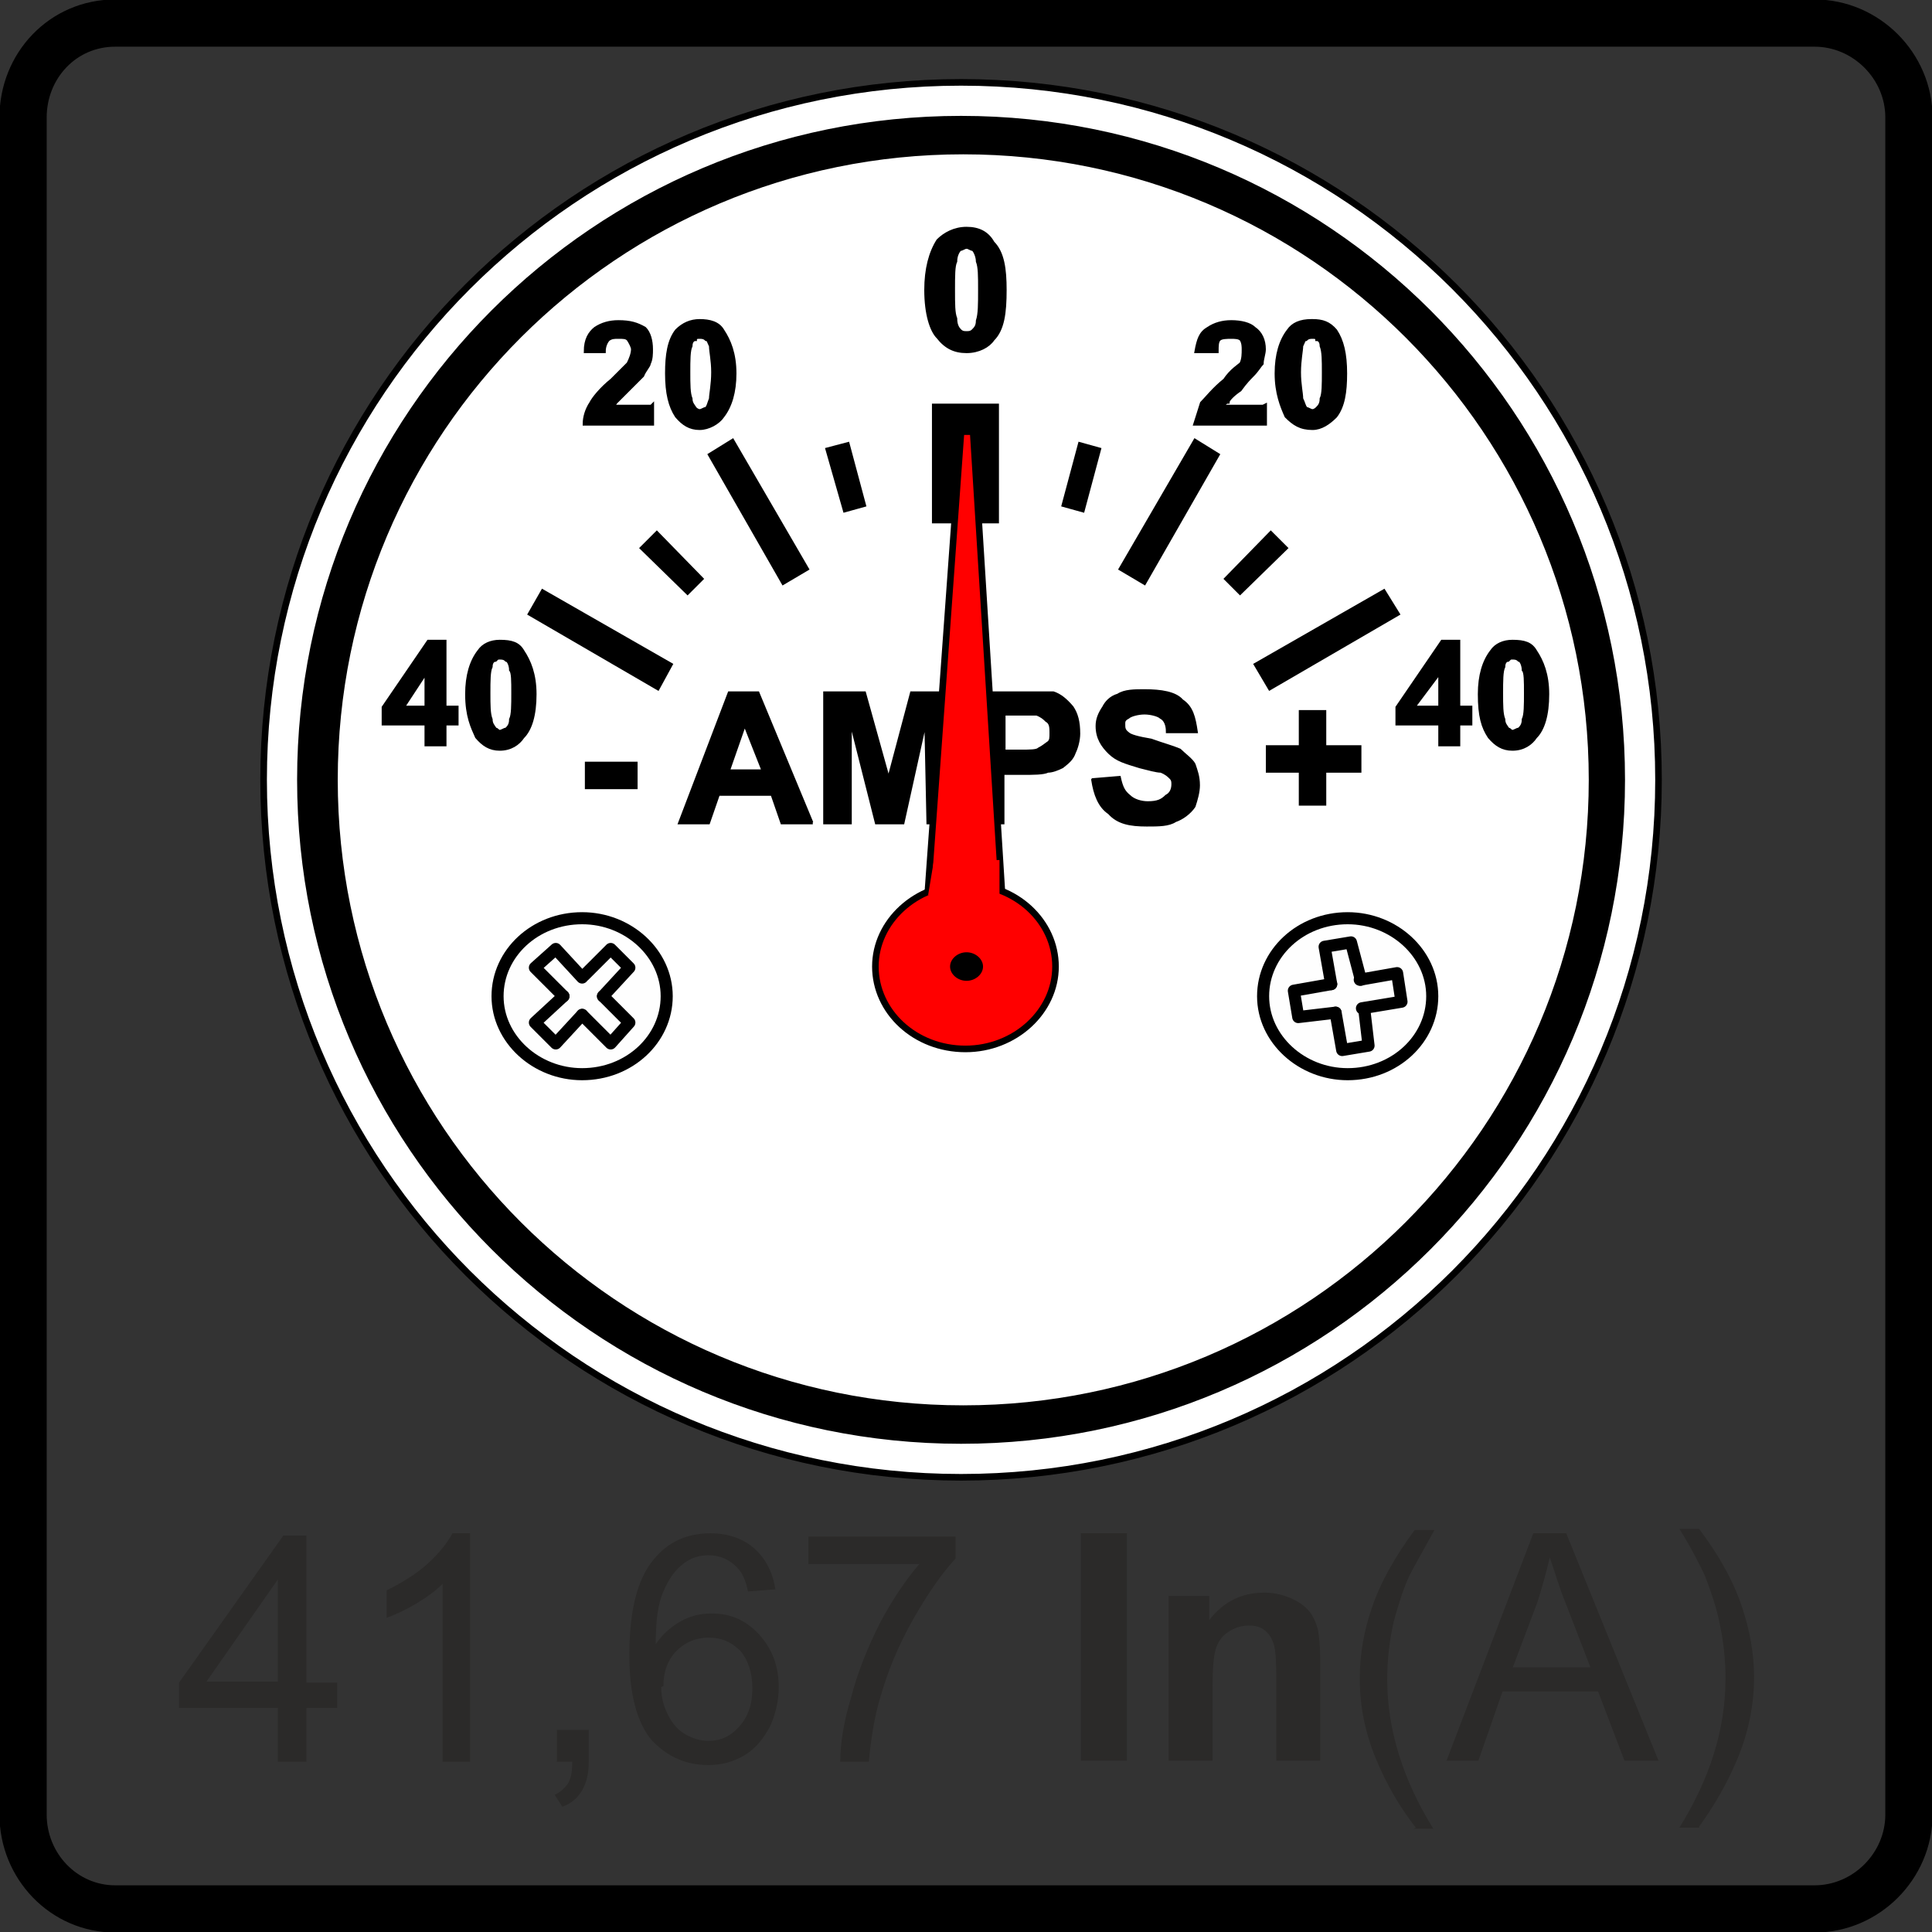 <?xml version="1.0" encoding="UTF-8"?>
<!DOCTYPE svg PUBLIC "-//W3C//DTD SVG 1.1//EN" "http://www.w3.org/Graphics/SVG/1.1/DTD/svg11.dtd">
<!-- Creator: CorelDRAW -->
<svg xmlns="http://www.w3.org/2000/svg" xml:space="preserve" width="8.2mm" height="8.2mm" version="1.1" style="shape-rendering:geometricPrecision; text-rendering:geometricPrecision; image-rendering:optimizeQuality; fill-rule:evenodd; clip-rule:evenodd"
viewBox="0 0 17.59 17.59"
 xmlns:xlink="http://www.w3.org/1999/xlink"
 xmlns:xodm="http://www.corel.com/coreldraw/odm/2003">
 <rect x="0" y="0" width="17.59" height="17.59" fill="#333333" stroke="none"/>
 <defs>
  <style type="text/css">
   <![CDATA[
    .str1 {stroke:black;stroke-width:0.06;stroke-miterlimit:22.926}
    .str2 {stroke:black;stroke-width:0.03;stroke-miterlimit:22.926}
    .str5 {stroke:black;stroke-width:0.03;stroke-miterlimit:22.926}
    .str0 {stroke:black;stroke-width:0.43;stroke-miterlimit:22.926}
    .str3 {stroke:black;stroke-width:0.11;stroke-miterlimit:22.926}
    .str4 {stroke:black;stroke-width:0.11;stroke-linecap:round;stroke-linejoin:round;stroke-miterlimit:22.926}
    .fil4 {fill:none}
    .fil0 {fill:none;fill-rule:nonzero}
    .fil2 {fill:black}
    .fil3 {fill:#FEFEFE}
    .fil6 {fill:red}
    .fil1 {fill:white}
    .fil7 {fill:#2B2A29;fill-rule:nonzero}
    .fil5 {fill:black;fill-rule:nonzero}
   ]]>
  </style>
 </defs>
 <g id="Layer_x0020_1">
  <g id="_2100623010240">
   <path class="fil0 str0" d="M1.05 0.21l15.47 0c0.47,0 0.86,0.39 0.86,0.86l0 15.45c0,0.47 -0.39,0.86 -0.86,0.86l-15.47 0c-0.47,0 -0.84,-0.39 -0.84,-0.86l0 -15.45c0,-0.47 0.36,-0.86 0.84,-0.86z"/>
   <path class="fil1 str1" d="M15.1 7.1c0,-3.51 -2.84,-6.35 -6.35,-6.35 -3.51,0 -6.35,2.84 -6.35,6.35 0,3.51 2.84,6.35 6.35,6.35 3.51,0 6.35,-2.84 6.35,-6.35z"/>
   <path class="fil2 str2" d="M14.78 7.1c0,-3.33 -2.7,-6.03 -6.03,-6.03 -3.33,0 -6.03,2.7 -6.03,6.03 0,3.33 2.7,6.03 6.03,6.03 3.33,0 6.03,-2.7 6.03,-6.03z"/>
   <path class="fil1 str2" d="M14.48 7.1c0,-3.15 -2.55,-5.71 -5.71,-5.71 -3.15,0 -5.71,2.55 -5.71,5.71 0,3.15 2.55,5.71 5.71,5.71 3.15,0 5.71,-2.55 5.71,-5.71z"/>
   <path class="fil3 str3" d="M6.07 9.07c0,-0.39 -0.35,-0.71 -0.77,-0.71 -0.43,0 -0.77,0.32 -0.77,0.71 0,0.39 0.35,0.71 0.77,0.71 0.43,0 0.77,-0.32 0.77,-0.71z"/>
   <path class="fil4 str4" d="M5.32 8.88l0.24 -0.24 0.17 0.17 -0.24 0.26m-0.19 0.17l-0.24 0.26 -0.19 -0.19 0.26 -0.24"/>
   <path class="fil4 str4" d="M5.13 9.07l-0.26 -0.26 0.19 -0.17 0.24 0.26m0.19 0.17l0.24 0.24 -0.17 0.19 -0.26 -0.26"/>
   <path class="fil3 str3" d="M13.04 9.07c0,-0.39 -0.35,-0.71 -0.77,-0.71 -0.43,0 -0.77,0.32 -0.77,0.71 0,0.39 0.35,0.71 0.77,0.71 0.43,0 0.77,-0.32 0.77,-0.71z"/>
   <path class="fil4 str4" d="M12.42 9.18l0.04 0.34 -0.24 0.04 -0.06 -0.34m-0.04 -0.26l-0.06 -0.34 0.24 -0.04 0.09 0.34"/>
   <path class="fil4 str4" d="M12.38 8.92l0.34 -0.06 0.04 0.26 -0.36 0.06m-0.24 0.04l-0.34 0.04 -0.04 -0.24 0.34 -0.06"/>
   <path class="fil5" d="M5.94 3.69l0 0.17 -0.62 0c0,-0.06 0.02,-0.13 0.06,-0.19 0.02,-0.04 0.09,-0.13 0.19,-0.21 0.09,-0.09 0.13,-0.13 0.15,-0.15 0.02,-0.04 0.04,-0.09 0.04,-0.13 0,-0.02 -0.02,-0.06 -0.04,-0.09 -0.02,-0.02 -0.04,-0.02 -0.09,-0.02 -0.04,0 -0.06,0 -0.09,0.02 -0.02,0.02 -0.04,0.06 -0.04,0.11l-0.17 0c0,-0.11 0.04,-0.17 0.09,-0.21 0.06,-0.04 0.13,-0.06 0.21,-0.06 0.11,0 0.17,0.02 0.24,0.06 0.04,0.04 0.06,0.11 0.06,0.19 0,0.04 0,0.09 -0.02,0.13 0,0.02 -0.04,0.06 -0.06,0.11 -0.02,0.02 -0.06,0.06 -0.13,0.13 -0.04,0.04 -0.09,0.09 -0.11,0.11 0,0 -0.02,0.02 -0.02,0.04l0.34 0 0 0z"/>
   <path id="_1" class="fil5" d="M6.37 2.92c0.09,0 0.17,0.02 0.21,0.09 0.06,0.09 0.11,0.21 0.11,0.39 0,0.17 -0.04,0.3 -0.11,0.39 -0.04,0.06 -0.13,0.11 -0.21,0.11 -0.09,0 -0.15,-0.04 -0.21,-0.11 -0.06,-0.09 -0.09,-0.21 -0.09,-0.39 0,-0.17 0.02,-0.3 0.09,-0.39 0.06,-0.06 0.13,-0.09 0.21,-0.09zm0 0.15c-0.02,0 -0.04,0 -0.04,0.02 -0.02,0 -0.04,0.02 -0.04,0.06 -0.02,0.04 -0.02,0.13 -0.02,0.24 0,0.11 0,0.19 0.02,0.24 0,0.04 0.02,0.06 0.04,0.09 0,0 0.02,0.02 0.04,0.02 0.02,0 0.04,-0.02 0.06,-0.02 0.02,-0.02 0.02,-0.04 0.04,-0.09 0,-0.04 0.02,-0.13 0.02,-0.24 0,-0.11 -0.02,-0.19 -0.02,-0.24 -0.02,-0.04 -0.02,-0.06 -0.04,-0.06 -0.02,-0.02 -0.04,-0.02 -0.06,-0.02z"/>
   <path id="_2" class="fil0 str2" d="M5.94 3.69l0 0.17 -0.62 0c0,-0.06 0.02,-0.13 0.06,-0.19 0.02,-0.04 0.09,-0.13 0.19,-0.21 0.09,-0.09 0.13,-0.13 0.15,-0.15 0.02,-0.04 0.04,-0.09 0.04,-0.13 0,-0.02 -0.02,-0.06 -0.04,-0.09 -0.02,-0.02 -0.04,-0.02 -0.09,-0.02 -0.04,0 -0.06,0 -0.09,0.02 -0.02,0.02 -0.04,0.06 -0.04,0.11l-0.17 0c0,-0.11 0.04,-0.17 0.09,-0.21 0.06,-0.04 0.13,-0.06 0.21,-0.06 0.11,0 0.17,0.02 0.24,0.06 0.04,0.04 0.06,0.11 0.06,0.19 0,0.04 0,0.09 -0.02,0.13 0,0.02 -0.04,0.06 -0.06,0.11 -0.02,0.02 -0.06,0.06 -0.13,0.13 -0.04,0.04 -0.09,0.09 -0.11,0.11 0,0 -0.02,0.02 -0.02,0.04l0.34 0 0 0z"/>
   <path id="_3_0" class="fil0 str2" d="M6.37 2.92c0.09,0 0.17,0.02 0.21,0.09 0.06,0.09 0.11,0.21 0.11,0.39 0,0.17 -0.04,0.3 -0.11,0.39 -0.04,0.06 -0.13,0.11 -0.21,0.11 -0.09,0 -0.15,-0.04 -0.21,-0.11 -0.06,-0.09 -0.09,-0.21 -0.09,-0.39 0,-0.17 0.02,-0.3 0.09,-0.39 0.06,-0.06 0.13,-0.09 0.21,-0.09zm0 0.15c-0.02,0 -0.04,0 -0.04,0.02 -0.02,0 -0.04,0.02 -0.04,0.06 -0.02,0.04 -0.02,0.13 -0.02,0.24 0,0.11 0,0.19 0.02,0.24 0,0.04 0.02,0.06 0.04,0.09 0,0 0.02,0.02 0.04,0.02 0.02,0 0.04,-0.02 0.06,-0.02 0.02,-0.02 0.02,-0.04 0.04,-0.09 0,-0.04 0.02,-0.13 0.02,-0.24 0,-0.11 -0.02,-0.19 -0.02,-0.24 -0.02,-0.04 -0.02,-0.06 -0.04,-0.06 -0.02,-0.02 -0.04,-0.02 -0.06,-0.02z"/>
   <path class="fil5" d="M11.52 3.69l0 0.17 -0.64 0c0.02,-0.06 0.04,-0.13 0.06,-0.19 0.04,-0.04 0.11,-0.13 0.21,-0.21 0.06,-0.09 0.13,-0.13 0.15,-0.15 0.02,-0.04 0.02,-0.09 0.02,-0.13 0,-0.02 0,-0.06 -0.02,-0.09 -0.02,-0.02 -0.06,-0.02 -0.09,-0.02 -0.04,0 -0.09,0 -0.11,0.02 -0.02,0.02 -0.02,0.06 -0.02,0.11l-0.19 0c0.02,-0.11 0.04,-0.17 0.11,-0.21 0.06,-0.04 0.13,-0.06 0.21,-0.06 0.09,0 0.17,0.02 0.21,0.06 0.06,0.04 0.09,0.11 0.09,0.19 0,0.04 -0.02,0.09 -0.02,0.13 -0.02,0.02 -0.04,0.06 -0.09,0.11 -0.02,0.02 -0.06,0.06 -0.11,0.13 -0.06,0.04 -0.11,0.09 -0.11,0.11 -0.02,0 -0.04,0.02 -0.04,0.04l0.36 0 -0 0z"/>
   <path id="_1_1" class="fil5" d="M11.95 2.92c0.09,0 0.15,0.02 0.21,0.09 0.06,0.09 0.09,0.21 0.09,0.39 0,0.17 -0.02,0.3 -0.09,0.39 -0.06,0.06 -0.13,0.11 -0.21,0.11 -0.11,0 -0.17,-0.04 -0.24,-0.11 -0.04,-0.09 -0.09,-0.21 -0.09,-0.39 0,-0.17 0.04,-0.3 0.11,-0.39 0.04,-0.06 0.11,-0.09 0.21,-0.09zm0 0.15c-0.02,0 -0.04,0 -0.06,0.02 -0.02,0 -0.02,0.02 -0.04,0.06 0,0.04 -0.02,0.13 -0.02,0.24 0,0.11 0.02,0.19 0.02,0.24 0.02,0.04 0.02,0.06 0.04,0.09 0.02,0 0.04,0.02 0.06,0.02 0.02,0 0.04,-0.02 0.04,-0.02 0.02,-0.02 0.04,-0.04 0.04,-0.09 0.02,-0.04 0.02,-0.13 0.02,-0.24 0,-0.11 0,-0.19 -0.02,-0.24 0,-0.04 -0.02,-0.06 -0.04,-0.06 0,-0.02 -0.02,-0.02 -0.04,-0.02z"/>
   <path id="_2_2" class="fil0 str2" d="M11.52 3.69l0 0.17 -0.64 0c0.02,-0.06 0.04,-0.13 0.06,-0.19 0.04,-0.04 0.11,-0.13 0.21,-0.21 0.06,-0.09 0.13,-0.13 0.15,-0.15 0.02,-0.04 0.02,-0.09 0.02,-0.13 0,-0.02 0,-0.06 -0.02,-0.09 -0.02,-0.02 -0.06,-0.02 -0.09,-0.02 -0.04,0 -0.09,0 -0.11,0.02 -0.02,0.02 -0.02,0.06 -0.02,0.11l-0.19 0c0.02,-0.11 0.04,-0.17 0.11,-0.21 0.06,-0.04 0.13,-0.06 0.21,-0.06 0.09,0 0.17,0.02 0.21,0.06 0.06,0.04 0.09,0.11 0.09,0.19 0,0.04 -0.02,0.09 -0.02,0.13 -0.02,0.02 -0.04,0.06 -0.09,0.11 -0.02,0.02 -0.06,0.06 -0.11,0.13 -0.06,0.04 -0.11,0.09 -0.11,0.11 -0.02,0 -0.04,0.02 -0.04,0.04l0.36 0 -0 0z"/>
   <path id="_3_3" class="fil0 str2" d="M11.95 2.92c0.09,0 0.15,0.02 0.21,0.09 0.06,0.09 0.09,0.21 0.09,0.39 0,0.17 -0.02,0.3 -0.09,0.39 -0.06,0.06 -0.13,0.11 -0.21,0.11 -0.11,0 -0.17,-0.04 -0.24,-0.11 -0.04,-0.09 -0.09,-0.21 -0.09,-0.39 0,-0.17 0.04,-0.3 0.11,-0.39 0.04,-0.06 0.11,-0.09 0.21,-0.09zm0 0.15c-0.02,0 -0.04,0 -0.06,0.02 -0.02,0 -0.02,0.02 -0.04,0.06 0,0.04 -0.02,0.13 -0.02,0.24 0,0.11 0.02,0.19 0.02,0.24 0.02,0.04 0.02,0.06 0.04,0.09 0.02,0 0.04,0.02 0.06,0.02 0.02,0 0.04,-0.02 0.04,-0.02 0.02,-0.02 0.04,-0.04 0.04,-0.09 0.02,-0.04 0.02,-0.13 0.02,-0.24 0,-0.11 0,-0.19 -0.02,-0.24 0,-0.04 -0.02,-0.06 -0.04,-0.06 0,-0.02 -0.02,-0.02 -0.04,-0.02z"/>
   <path class="fil5" d="M8.8 2.08c0.11,0 0.19,0.04 0.24,0.13 0.09,0.09 0.11,0.24 0.11,0.43 0,0.21 -0.02,0.36 -0.11,0.45 -0.04,0.06 -0.13,0.11 -0.24,0.11 -0.11,0 -0.19,-0.04 -0.26,-0.13 -0.06,-0.06 -0.11,-0.21 -0.11,-0.43 0,-0.19 0.04,-0.34 0.11,-0.45 0.06,-0.06 0.15,-0.11 0.26,-0.11zm0 0.17c-0.02,0 -0.04,0.02 -0.06,0.02 -0.02,0.02 -0.04,0.06 -0.04,0.11 -0.02,0.04 -0.02,0.13 -0.02,0.26 0,0.13 0,0.21 0.02,0.26 0,0.06 0.02,0.09 0.04,0.11 0.02,0.02 0.04,0.02 0.06,0.02 0.02,0 0.04,0 0.06,-0.02 0.02,-0.02 0.04,-0.04 0.04,-0.09 0.02,-0.06 0.02,-0.15 0.02,-0.28 0,-0.13 0,-0.21 -0.02,-0.26 0,-0.04 -0.02,-0.09 -0.04,-0.11 -0.02,0 -0.04,-0.02 -0.06,-0.02l0 0z"/>
   <path id="_1_4" class="fil0 str2" d="M8.8 2.08c0.11,0 0.19,0.04 0.24,0.13 0.09,0.09 0.11,0.24 0.11,0.43 0,0.21 -0.02,0.36 -0.11,0.45 -0.04,0.06 -0.13,0.11 -0.24,0.11 -0.11,0 -0.19,-0.04 -0.26,-0.13 -0.06,-0.06 -0.11,-0.21 -0.11,-0.43 0,-0.19 0.04,-0.34 0.11,-0.45 0.06,-0.06 0.15,-0.11 0.26,-0.11zm0 0.17c-0.02,0 -0.04,0.02 -0.06,0.02 -0.02,0.02 -0.04,0.06 -0.04,0.11 -0.02,0.04 -0.02,0.13 -0.02,0.26 0,0.13 0,0.21 0.02,0.26 0,0.06 0.02,0.09 0.04,0.11 0.02,0.02 0.04,0.02 0.06,0.02 0.02,0 0.04,0 0.06,-0.02 0.02,-0.02 0.04,-0.04 0.04,-0.09 0.02,-0.06 0.02,-0.15 0.02,-0.28 0,-0.13 0,-0.21 -0.02,-0.26 0,-0.04 -0.02,-0.09 -0.04,-0.11 -0.02,0 -0.04,-0.02 -0.06,-0.02l0 0z"/>
   <path class="fil5" d="M3.88 6.78l0 -0.19 -0.39 0 0 -0.15 0.41 -0.6 0.15 0 0 0.6 0.11 0 0 0.15 -0.11 0 0 0.19 -0.17 0zm0 -0.34l0 -0.32 -0.21 0.32 0.21 0z"/>
   <path id="_1_5" class="fil5" d="M4.55 5.84c0.11,0 0.17,0.02 0.21,0.09 0.06,0.09 0.11,0.21 0.11,0.39 0,0.19 -0.04,0.32 -0.11,0.39 -0.04,0.06 -0.11,0.11 -0.21,0.11 -0.09,0 -0.15,-0.04 -0.21,-0.11 -0.04,-0.09 -0.09,-0.19 -0.09,-0.39 0,-0.17 0.04,-0.3 0.11,-0.39 0.04,-0.06 0.11,-0.09 0.19,-0.09l0 0zm0 0.15c-0.02,0 -0.02,0 -0.04,0.02 -0.02,0 -0.04,0.02 -0.04,0.06 -0.02,0.04 -0.02,0.13 -0.02,0.24 0,0.11 0,0.19 0.02,0.24 0,0.04 0.02,0.06 0.04,0.09 0.02,0 0.02,0.02 0.04,0.02 0.02,0 0.04,-0.02 0.06,-0.02 0.02,-0.02 0.04,-0.04 0.04,-0.09 0.02,-0.04 0.02,-0.13 0.02,-0.24 0,-0.11 0,-0.19 -0.02,-0.21 0,-0.04 -0.02,-0.09 -0.04,-0.09 -0.02,-0.02 -0.04,-0.02 -0.06,-0.02l0 0z"/>
   <path id="_2_6" class="fil0 str2" d="M3.88 6.78l0 -0.19 -0.39 0 0 -0.15 0.41 -0.6 0.15 0 0 0.6 0.11 0 0 0.15 -0.11 0 0 0.19 -0.17 0zm0 -0.34l0 -0.32 -0.21 0.32 0.21 0z"/>
   <path id="_3_7" class="fil0 str2" d="M4.55 5.84c0.11,0 0.17,0.02 0.21,0.09 0.06,0.09 0.11,0.21 0.11,0.39 0,0.19 -0.04,0.32 -0.11,0.39 -0.04,0.06 -0.11,0.11 -0.21,0.11 -0.09,0 -0.15,-0.04 -0.21,-0.11 -0.04,-0.09 -0.09,-0.19 -0.09,-0.39 0,-0.17 0.04,-0.3 0.11,-0.39 0.04,-0.06 0.11,-0.09 0.19,-0.09l0 0zm0 0.15c-0.02,0 -0.02,0 -0.04,0.02 -0.02,0 -0.04,0.02 -0.04,0.06 -0.02,0.04 -0.02,0.13 -0.02,0.24 0,0.11 0,0.19 0.02,0.24 0,0.04 0.02,0.06 0.04,0.09 0.02,0 0.02,0.02 0.04,0.02 0.02,0 0.04,-0.02 0.06,-0.02 0.02,-0.02 0.04,-0.04 0.04,-0.09 0.02,-0.04 0.02,-0.13 0.02,-0.24 0,-0.11 0,-0.19 -0.02,-0.21 0,-0.04 -0.02,-0.09 -0.04,-0.09 -0.02,-0.02 -0.04,-0.02 -0.06,-0.02l0 0z"/>
   <path class="fil5" d="M13.11 6.78l0 -0.19 -0.39 0 0 -0.15 0.41 -0.6 0.15 0 0 0.6 0.11 0 0 0.15 -0.11 0 0 0.19 -0.17 0zm0 -0.34l0 -0.32 -0.24 0.32 0.24 0z"/>
   <path id="_1_8" class="fil5" d="M13.77 5.84c0.11,0 0.17,0.02 0.21,0.09 0.06,0.09 0.11,0.21 0.11,0.39 0,0.19 -0.04,0.32 -0.11,0.39 -0.04,0.06 -0.11,0.11 -0.21,0.11 -0.09,0 -0.15,-0.04 -0.21,-0.11 -0.06,-0.09 -0.09,-0.19 -0.09,-0.39 0,-0.17 0.04,-0.3 0.11,-0.39 0.04,-0.06 0.11,-0.09 0.19,-0.09l0 0zm0 0.15c-0.02,0 -0.02,0 -0.04,0.02 -0.02,0 -0.04,0.02 -0.04,0.06 -0.02,0.04 -0.02,0.13 -0.02,0.24 0,0.11 0,0.19 0.02,0.24 0,0.04 0.02,0.06 0.04,0.09 0.02,0 0.02,0.02 0.04,0.02 0.02,0 0.04,-0.02 0.06,-0.02 0.02,-0.02 0.04,-0.04 0.04,-0.09 0.02,-0.04 0.02,-0.13 0.02,-0.24 0,-0.11 0,-0.19 -0.02,-0.21 0,-0.04 -0.02,-0.09 -0.04,-0.09 -0.02,-0.02 -0.04,-0.02 -0.06,-0.02l0 0z"/>
   <path id="_2_9" class="fil0 str2" d="M13.11 6.78l0 -0.19 -0.39 0 0 -0.15 0.41 -0.6 0.15 0 0 0.6 0.11 0 0 0.15 -0.11 0 0 0.19 -0.17 0zm0 -0.34l0 -0.32 -0.24 0.32 0.24 0z"/>
   <path id="_3_10" class="fil0 str2" d="M13.77 5.84c0.11,0 0.17,0.02 0.21,0.09 0.06,0.09 0.11,0.21 0.11,0.39 0,0.19 -0.04,0.32 -0.11,0.39 -0.04,0.06 -0.11,0.11 -0.21,0.11 -0.09,0 -0.15,-0.04 -0.21,-0.11 -0.06,-0.09 -0.09,-0.19 -0.09,-0.39 0,-0.17 0.04,-0.3 0.11,-0.39 0.04,-0.06 0.11,-0.09 0.19,-0.09l0 0zm0 0.15c-0.02,0 -0.02,0 -0.04,0.02 -0.02,0 -0.04,0.02 -0.04,0.06 -0.02,0.04 -0.02,0.13 -0.02,0.24 0,0.11 0,0.19 0.02,0.24 0,0.04 0.02,0.06 0.04,0.09 0.02,0 0.02,0.02 0.04,0.02 0.02,0 0.04,-0.02 0.06,-0.02 0.02,-0.02 0.04,-0.04 0.04,-0.09 0.02,-0.04 0.02,-0.13 0.02,-0.24 0,-0.11 0,-0.19 -0.02,-0.21 0,-0.04 -0.02,-0.09 -0.04,-0.09 -0.02,-0.02 -0.04,-0.02 -0.06,-0.02l0 0z"/>
   <polygon class="fil5" points="5.34,7.17 5.34,6.95 5.79,6.95 5.79,7.17 "/>
   <path id="_1_11" class="fil5" d="M7.4 7.49l-0.28 0 -0.09 -0.26 -0.49 0 -0.09 0.26 -0.26 0 0.45 -1.18 0.26 0 0.49 1.18 0 0zm-0.45 -0.47l-0.17 -0.43 -0.15 0.43 0.32 0 0 0z"/>
   <polygon id="_2_12" class="fil5" points="7.51,7.49 7.51,6.31 7.87,6.31 8.09,7.1 8.3,6.31 8.67,6.31 8.67,7.49 8.45,7.49 8.43,6.54 8.22,7.49 7.98,7.49 7.74,6.54 7.74,7.49 "/>
   <path id="_3_13" class="fil5" d="M8.9 7.49l0 -1.18 0.39 0c0.15,0 0.24,0 0.3,0 0.06,0.02 0.11,0.06 0.17,0.13 0.04,0.06 0.06,0.13 0.06,0.24 0,0.06 -0.02,0.13 -0.04,0.17 -0.02,0.06 -0.06,0.09 -0.11,0.13 -0.04,0.02 -0.09,0.04 -0.13,0.04 -0.04,0.02 -0.13,0.02 -0.24,0.02l-0.17 0 0 0.45 -0.24 0 0 0zm0.24 -0.99l0 0.34 0.15 0c0.09,0 0.15,0 0.17,-0.02 0.04,-0.02 0.06,-0.04 0.09,-0.06 0.02,-0.02 0.02,-0.04 0.02,-0.09 0,-0.04 0,-0.09 -0.04,-0.11 -0.02,-0.02 -0.04,-0.04 -0.09,-0.06 -0.02,0 -0.09,0 -0.17,0l-0.13 0 0 -0z"/>
   <path id="_4_14" class="fil5" d="M9.95 7.1l0.24 -0.02c0.02,0.09 0.04,0.13 0.09,0.17 0.04,0.04 0.11,0.06 0.17,0.06 0.09,0 0.13,-0.02 0.17,-0.06 0.04,-0.02 0.06,-0.06 0.06,-0.11 0,-0.02 0,-0.04 -0.02,-0.06 -0.02,-0.02 -0.04,-0.04 -0.09,-0.06 -0.04,0 -0.11,-0.02 -0.19,-0.04 -0.13,-0.04 -0.21,-0.06 -0.28,-0.13 -0.06,-0.06 -0.11,-0.13 -0.11,-0.24 0,-0.06 0.02,-0.11 0.06,-0.17 0.02,-0.04 0.06,-0.09 0.13,-0.11 0.06,-0.04 0.15,-0.04 0.24,-0.04 0.15,0 0.28,0.02 0.34,0.09 0.09,0.06 0.11,0.15 0.13,0.28l-0.26 0c0,-0.06 -0.02,-0.11 -0.06,-0.13 -0.02,-0.02 -0.09,-0.04 -0.15,-0.04 -0.06,0 -0.13,0.02 -0.15,0.04 -0.04,0.02 -0.04,0.04 -0.04,0.06 0,0.04 0,0.06 0.04,0.09 0.02,0.02 0.09,0.04 0.21,0.06 0.11,0.04 0.19,0.06 0.26,0.09 0.04,0.04 0.11,0.09 0.13,0.13 0.02,0.06 0.04,0.11 0.04,0.19 0,0.06 -0.02,0.13 -0.04,0.19 -0.04,0.06 -0.11,0.11 -0.17,0.13 -0.06,0.04 -0.15,0.04 -0.26,0.04 -0.15,0 -0.26,-0.02 -0.34,-0.11 -0.09,-0.06 -0.13,-0.17 -0.15,-0.3l-0 -0z"/>
   <polygon id="_5_15" class="fil5" points="11.84,7.32 11.84,7.02 11.54,7.02 11.54,6.8 11.84,6.8 11.84,6.48 12.06,6.48 12.06,6.8 12.38,6.8 12.38,7.02 12.06,7.02 12.06,7.32 "/>
   <polygon id="_6_16" class="fil0 str2" points="5.34,7.17 5.34,6.95 5.79,6.95 5.79,7.17 "/>
   <path id="_7_17" class="fil0 str2" d="M7.4 7.49l-0.28 0 -0.09 -0.26 -0.49 0 -0.09 0.26 -0.26 0 0.45 -1.18 0.26 0 0.49 1.18 0 0zm-0.45 -0.47l-0.17 -0.43 -0.15 0.43 0.32 0 0 0z"/>
   <polygon id="_8" class="fil0 str2" points="7.51,7.49 7.51,6.31 7.87,6.31 8.09,7.1 8.3,6.31 8.67,6.31 8.67,7.49 8.45,7.49 8.43,6.54 8.22,7.49 7.98,7.49 7.74,6.54 7.74,7.49 "/>
   <path id="_9" class="fil0 str2" d="M8.9 7.49l0 -1.18 0.39 0c0.15,0 0.24,0 0.3,0 0.06,0.02 0.11,0.06 0.17,0.13 0.04,0.06 0.06,0.13 0.06,0.24 0,0.06 -0.02,0.13 -0.04,0.17 -0.02,0.06 -0.06,0.09 -0.11,0.13 -0.04,0.02 -0.09,0.04 -0.13,0.04 -0.04,0.02 -0.13,0.02 -0.24,0.02l-0.17 0 0 0.45 -0.24 0 0 0zm0.24 -0.99l0 0.34 0.15 0c0.09,0 0.15,0 0.17,-0.02 0.04,-0.02 0.06,-0.04 0.09,-0.06 0.02,-0.02 0.02,-0.04 0.02,-0.09 0,-0.04 0,-0.09 -0.04,-0.11 -0.02,-0.02 -0.04,-0.04 -0.09,-0.06 -0.02,0 -0.09,0 -0.17,0l-0.13 0 0 -0z"/>
   <path id="_10" class="fil0 str2" d="M9.95 7.1l0.24 -0.02c0.02,0.09 0.04,0.13 0.09,0.17 0.04,0.04 0.11,0.06 0.17,0.06 0.09,0 0.13,-0.02 0.17,-0.06 0.04,-0.02 0.06,-0.06 0.06,-0.11 0,-0.02 0,-0.04 -0.02,-0.06 -0.02,-0.02 -0.04,-0.04 -0.09,-0.06 -0.04,0 -0.11,-0.02 -0.19,-0.04 -0.13,-0.04 -0.21,-0.06 -0.28,-0.13 -0.06,-0.06 -0.11,-0.13 -0.11,-0.24 0,-0.06 0.02,-0.11 0.06,-0.17 0.02,-0.04 0.06,-0.09 0.13,-0.11 0.06,-0.04 0.15,-0.04 0.24,-0.04 0.15,0 0.28,0.02 0.34,0.09 0.09,0.06 0.11,0.15 0.13,0.28l-0.26 0c0,-0.06 -0.02,-0.11 -0.06,-0.13 -0.02,-0.02 -0.09,-0.04 -0.15,-0.04 -0.06,0 -0.13,0.02 -0.15,0.04 -0.04,0.02 -0.04,0.04 -0.04,0.06 0,0.04 0,0.06 0.04,0.09 0.02,0.02 0.09,0.04 0.21,0.06 0.11,0.04 0.19,0.06 0.26,0.09 0.04,0.04 0.11,0.09 0.13,0.13 0.02,0.06 0.04,0.11 0.04,0.19 0,0.06 -0.02,0.13 -0.04,0.19 -0.04,0.06 -0.11,0.11 -0.17,0.13 -0.06,0.04 -0.15,0.04 -0.26,0.04 -0.15,0 -0.26,-0.02 -0.34,-0.11 -0.09,-0.06 -0.13,-0.17 -0.15,-0.3l-0 -0z"/>
   <polygon id="_11" class="fil0 str2" points="11.84,7.32 11.84,7.02 11.54,7.02 11.54,6.8 11.84,6.8 11.84,6.48 12.06,6.48 12.06,6.8 12.38,6.8 12.38,7.02 12.06,7.02 12.06,7.32 "/>
   <path class="fil6 str1" d="M9.61 8.8c0,-0.41 -0.36,-0.75 -0.82,-0.75 -0.45,0 -0.82,0.34 -0.82,0.75 0,0.41 0.36,0.75 0.82,0.75 0.45,0 0.82,-0.34 0.82,-0.75z"/>
   <path class="fil2" d="M8.95 8.8c0,-0.07 -0.07,-0.13 -0.15,-0.13 -0.08,0 -0.15,0.06 -0.15,0.13 0,0.07 0.07,0.13 0.15,0.13 0.08,0 0.15,-0.06 0.15,-0.13z"/>
   <polygon class="fil2 str3" points="8.54,4.71 9.04,4.71 9.04,3.73 8.54,3.73 "/>
   <polygon class="fil2 str5" points="10.2,5.18 10.42,5.31 11.09,4.14 10.88,4.01 "/>
   <polygon class="fil2 str5" points="7.35,5.18 7.13,5.31 6.46,4.14 6.67,4.01 "/>
   <polygon class="fil2 str5" points="11.43,6.05 11.56,6.27 12.73,5.59 12.6,5.38 "/>
   <polygon class="fil2 str5" points="6.11,6.05 5.99,6.27 4.82,5.59 4.94,5.38 "/>
   <polygon class="fil2 str5" points="9.68,4.6 9.86,4.65 10.01,4.09 9.83,4.04 "/>
   <polygon class="fil2 str5" points="7.87,4.6 7.69,4.65 7.53,4.09 7.72,4.04 "/>
   <polygon class="fil2 str5" points="11.16,5.27 11.29,5.4 11.71,4.99 11.57,4.85 "/>
   <polygon class="fil2 str5" points="6.39,5.27 6.26,5.4 5.84,4.99 5.98,4.85 "/>
   <path class="fil6 str1" d="M8.45 8.09l0.3 -4.16 0.11 0 0.26 4.16c-0.19,-0.04 -0.43,-0.04 -0.66,0z"/>
   <polygon class="fil6" points="8.5,7.85 9.1,7.83 9.1,8.15 8.45,8.15 "/>
   <path class="fil7" d="M2.53 16.04l0 -0.49 -0.9 0 0 -0.23 0.95 -1.34 0.21 0 0 1.34 0.28 0 0 0.23 -0.28 0 0 0.49 -0.25 0zm0 -0.73l0 -0.93 -0.65 0.93 0.65 0zm1.75 0.73l-0.25 0 0 -1.62c-0.06,0.06 -0.14,0.12 -0.24,0.18 -0.1,0.06 -0.19,0.1 -0.27,0.13l0 -0.25c0.14,-0.07 0.27,-0.15 0.37,-0.24 0.11,-0.1 0.18,-0.19 0.23,-0.28l0.16 0 0 2.08zm0.79 0l0 -0.29 0.29 0 0 0.29c0,0.11 -0.02,0.19 -0.06,0.26 -0.04,0.07 -0.1,0.12 -0.18,0.15l-0.07 -0.11c0.05,-0.02 0.09,-0.06 0.12,-0.1 0.03,-0.05 0.04,-0.11 0.04,-0.2l-0.14 0zm1.99 -1.57l-0.25 0.02c-0.02,-0.1 -0.05,-0.17 -0.1,-0.22 -0.07,-0.07 -0.15,-0.11 -0.26,-0.11 -0.08,0 -0.15,0.02 -0.22,0.07 -0.08,0.06 -0.14,0.14 -0.19,0.26 -0.05,0.11 -0.07,0.27 -0.07,0.48 0.06,-0.09 0.14,-0.16 0.23,-0.21 0.09,-0.05 0.18,-0.07 0.28,-0.07 0.17,0 0.31,0.06 0.43,0.19 0.12,0.13 0.18,0.29 0.18,0.48 0,0.13 -0.03,0.25 -0.08,0.36 -0.06,0.11 -0.13,0.2 -0.23,0.26 -0.1,0.06 -0.21,0.09 -0.33,0.09 -0.21,0 -0.38,-0.08 -0.52,-0.23 -0.13,-0.16 -0.2,-0.41 -0.2,-0.77 0,-0.4 0.07,-0.69 0.22,-0.87 0.13,-0.16 0.3,-0.24 0.52,-0.24 0.16,0 0.3,0.05 0.4,0.14 0.1,0.09 0.17,0.22 0.19,0.38zm-1.04 0.89c0,0.09 0.02,0.17 0.06,0.25 0.04,0.08 0.09,0.14 0.16,0.18 0.07,0.04 0.14,0.06 0.21,0.06 0.11,0 0.2,-0.04 0.28,-0.13 0.08,-0.09 0.12,-0.2 0.12,-0.35 0,-0.14 -0.04,-0.26 -0.11,-0.34 -0.08,-0.08 -0.17,-0.12 -0.29,-0.12 -0.11,0 -0.21,0.04 -0.29,0.12 -0.08,0.08 -0.12,0.19 -0.12,0.32zm1.34 -1.13l0 -0.24 1.34 0 0 0.2c-0.13,0.14 -0.26,0.33 -0.39,0.56 -0.13,0.23 -0.23,0.47 -0.3,0.72 -0.05,0.17 -0.08,0.36 -0.1,0.57l-0.26 0c0,-0.16 0.03,-0.36 0.1,-0.59 0.06,-0.23 0.15,-0.45 0.26,-0.67 0.11,-0.21 0.24,-0.4 0.36,-0.54l-1.01 0zm5.53 2.41c-0.14,-0.18 -0.26,-0.38 -0.36,-0.62 -0.1,-0.24 -0.15,-0.48 -0.15,-0.74 0,-0.22 0.04,-0.44 0.11,-0.64 0.08,-0.24 0.22,-0.48 0.39,-0.71l0.18 0c-0.11,0.2 -0.19,0.34 -0.23,0.42 -0.06,0.13 -0.1,0.27 -0.14,0.41 -0.04,0.18 -0.06,0.35 -0.06,0.53 0,0.45 0.14,0.91 0.42,1.36l-0.18 0zm0.28 -0.61l0.79 -2.07 0.3 0 0.84 2.07 -0.31 0 -0.24 -0.63 -0.87 0 -0.22 0.63 -0.29 0zm0.6 -0.85l0.71 0 -0.22 -0.57c-0.07,-0.17 -0.11,-0.32 -0.15,-0.43 -0.03,0.13 -0.07,0.27 -0.11,0.4l-0.23 0.61zm1.7 1.46l-0.18 0c0.28,-0.45 0.42,-0.9 0.42,-1.36 0,-0.18 -0.02,-0.35 -0.06,-0.53 -0.03,-0.14 -0.08,-0.28 -0.13,-0.41 -0.04,-0.08 -0.11,-0.23 -0.23,-0.42l0.18 0c0.18,0.24 0.31,0.47 0.39,0.71 0.07,0.21 0.11,0.42 0.11,0.64 0,0.25 -0.05,0.5 -0.15,0.74 -0.1,0.24 -0.22,0.44 -0.35,0.62zm-5.63 -0.61l0 -2.07 0.42 0 0 2.07 -0.42 0zm2.18 0l-0.4 0 0 -0.77c0,-0.16 -0.01,-0.27 -0.03,-0.31 -0.02,-0.05 -0.04,-0.08 -0.08,-0.11 -0.04,-0.03 -0.08,-0.04 -0.14,-0.04 -0.07,0 -0.13,0.02 -0.19,0.06 -0.06,0.04 -0.09,0.09 -0.11,0.15 -0.02,0.06 -0.03,0.18 -0.03,0.34l0 0.68 -0.4 0 0 -1.5 0.37 0 0 0.22c0.13,-0.17 0.3,-0.25 0.5,-0.25 0.09,0 0.17,0.02 0.24,0.05 0.07,0.03 0.13,0.07 0.17,0.12 0.04,0.05 0.06,0.1 0.08,0.17 0.01,0.06 0.02,0.15 0.02,0.27l0 0.93z"/>
  </g>
 </g>
</svg>
